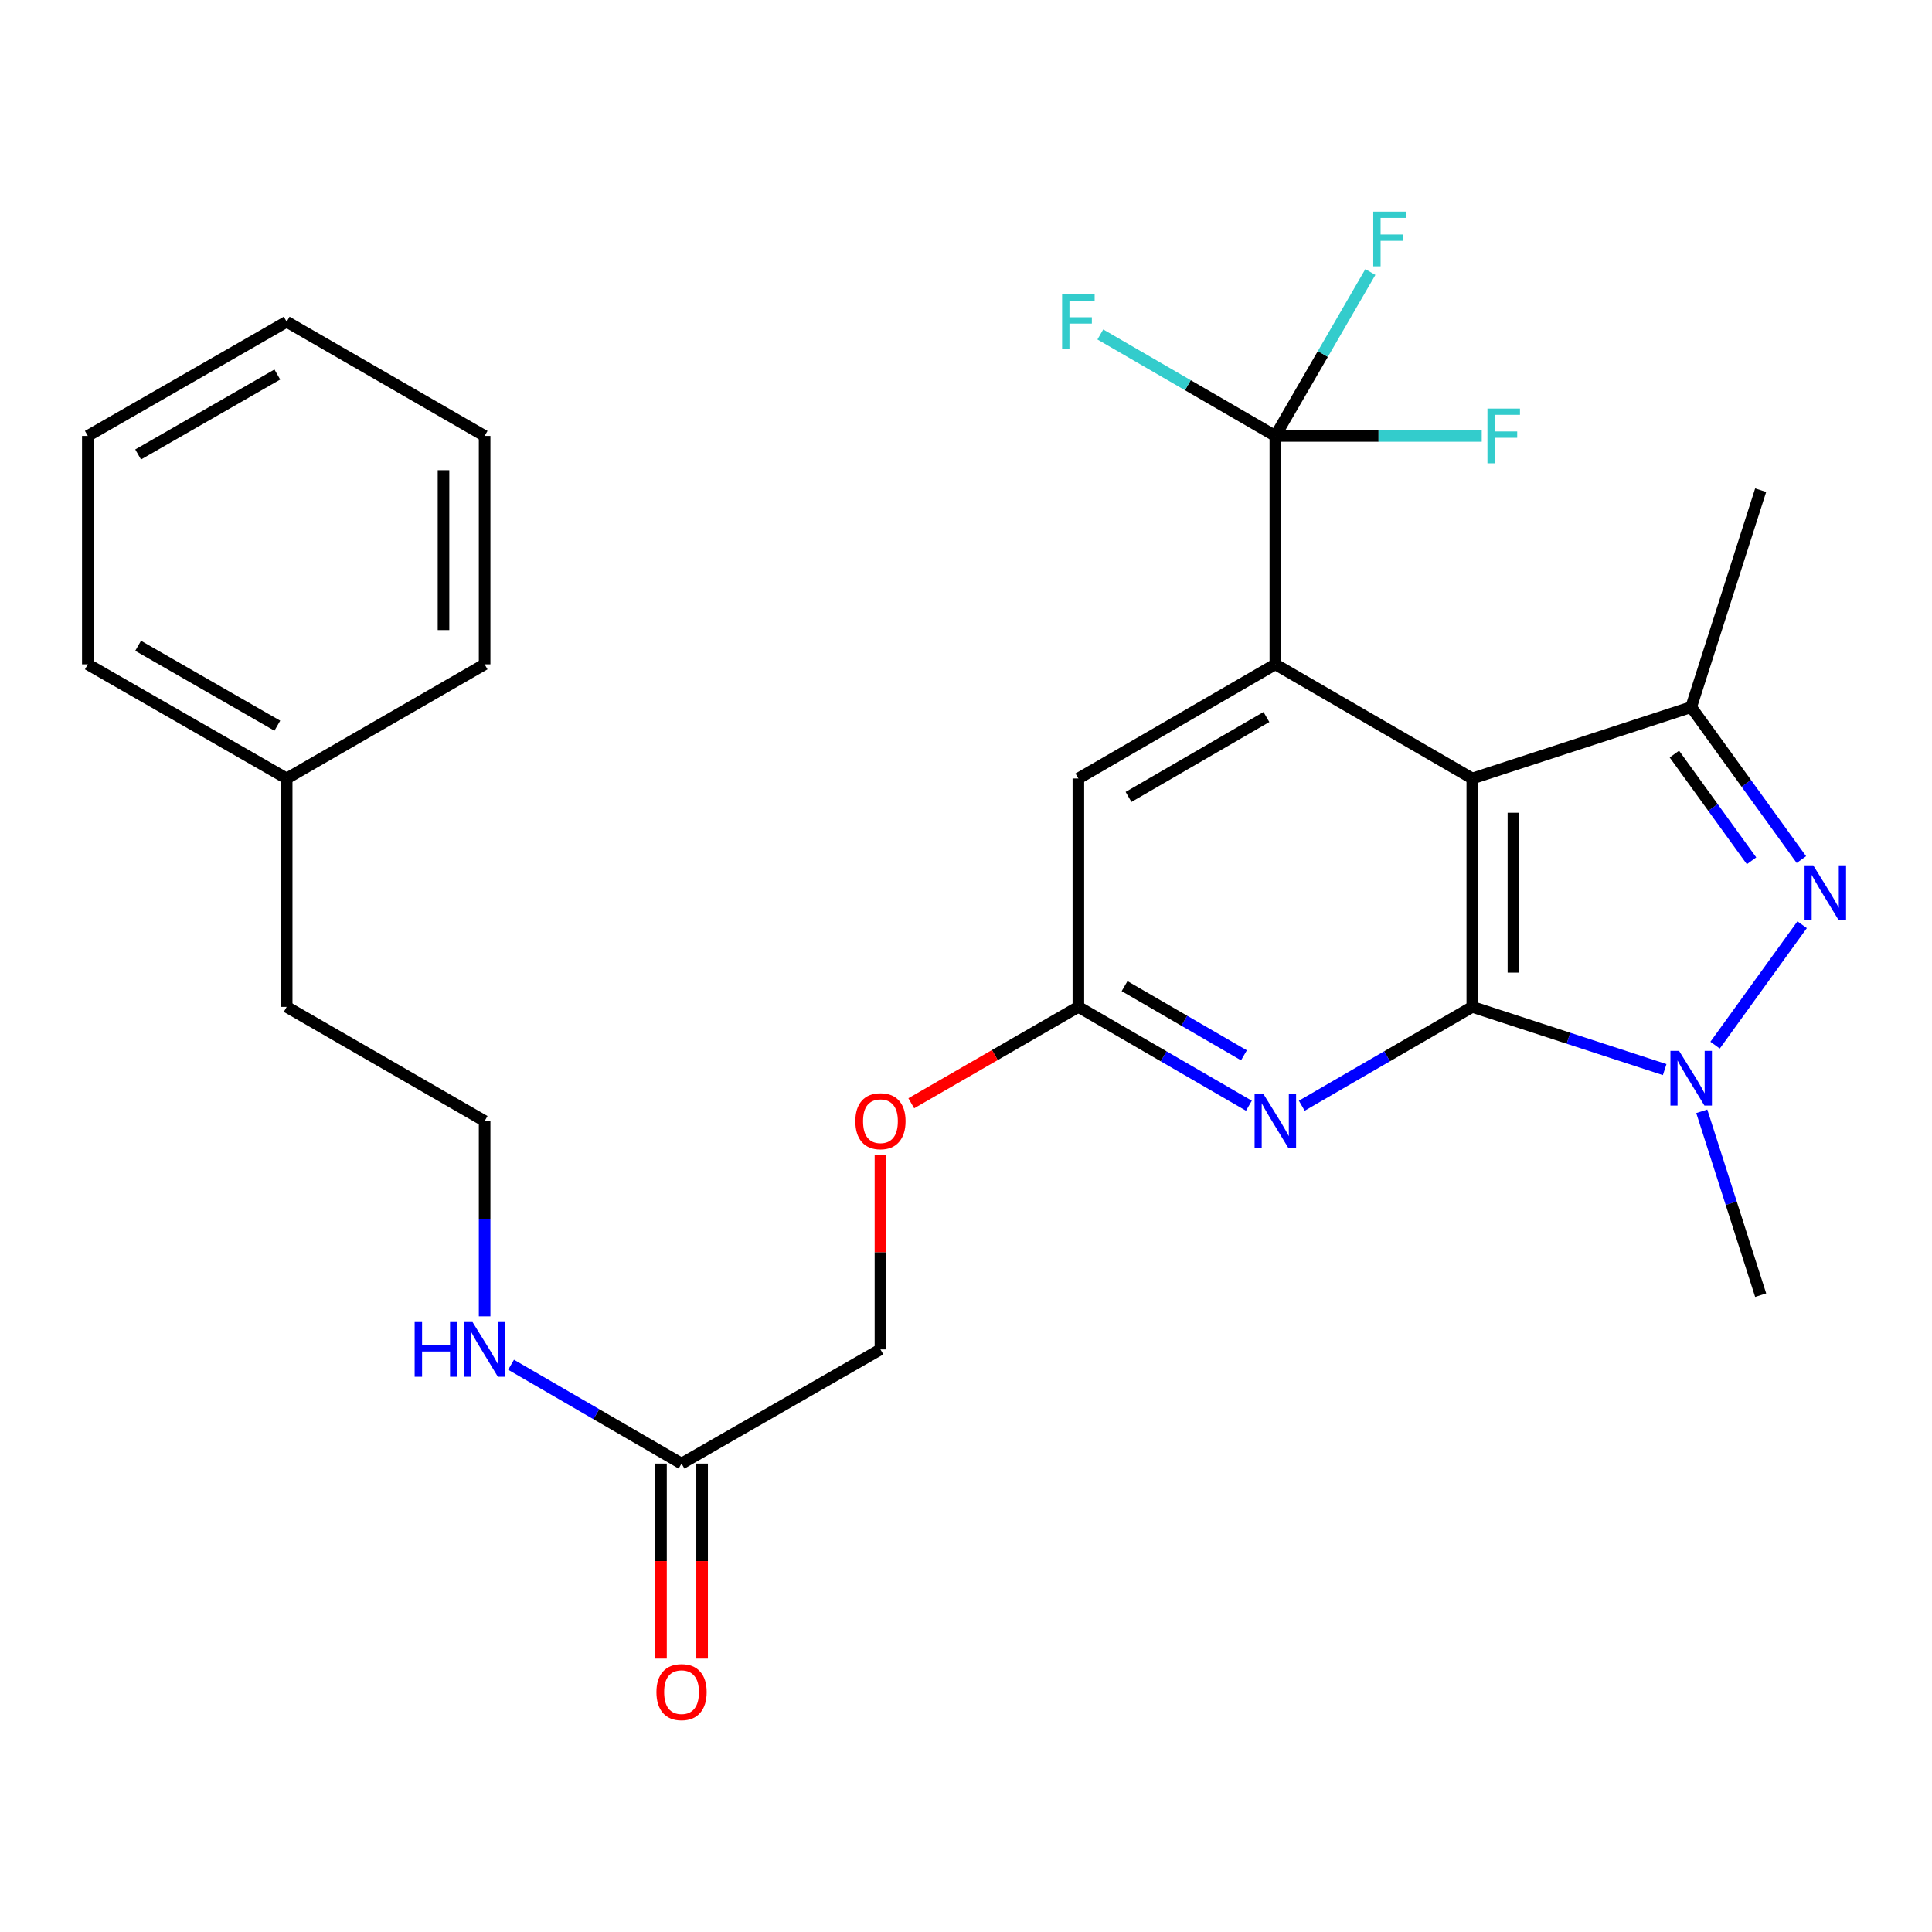 <?xml version='1.0' encoding='iso-8859-1'?>
<svg version='1.1' baseProfile='full'
              xmlns='http://www.w3.org/2000/svg'
                      xmlns:rdkit='http://www.rdkit.org/xml'
                      xmlns:xlink='http://www.w3.org/1999/xlink'
                  xml:space='preserve'
width='1000px' height='1000px' viewBox='0 0 1000 1000'>
<!-- END OF HEADER -->
<rect style='opacity:1.0;fill:#FFFFFF;stroke:none' width='1000' height='1000' x='0' y='0'> </rect>
<path class='bond-0' d='M 762.063,521.153 L 762.063,402.946' style='fill:none;fill-rule:evenodd;stroke:#000000;stroke-width:6px;stroke-linecap:butt;stroke-linejoin:miter;stroke-opacity:1' />
<path class='bond-0' d='M 783.347,503.422 L 783.347,420.677' style='fill:none;fill-rule:evenodd;stroke:#000000;stroke-width:6px;stroke-linecap:butt;stroke-linejoin:miter;stroke-opacity:1' />
<path class='bond-1' d='M 762.063,521.153 L 811.847,537.386' style='fill:none;fill-rule:evenodd;stroke:#000000;stroke-width:6px;stroke-linecap:butt;stroke-linejoin:miter;stroke-opacity:1' />
<path class='bond-1' d='M 811.847,537.386 L 861.632,553.619' style='fill:none;fill-rule:evenodd;stroke:#0000FF;stroke-width:6px;stroke-linecap:butt;stroke-linejoin:miter;stroke-opacity:1' />
<path class='bond-5' d='M 762.063,521.153 L 717.932,546.735' style='fill:none;fill-rule:evenodd;stroke:#000000;stroke-width:6px;stroke-linecap:butt;stroke-linejoin:miter;stroke-opacity:1' />
<path class='bond-5' d='M 717.932,546.735 L 673.8,572.317' style='fill:none;fill-rule:evenodd;stroke:#0000FF;stroke-width:6px;stroke-linecap:butt;stroke-linejoin:miter;stroke-opacity:1' />
<path class='bond-3' d='M 762.063,402.946 L 660.114,343.848' style='fill:none;fill-rule:evenodd;stroke:#000000;stroke-width:6px;stroke-linecap:butt;stroke-linejoin:miter;stroke-opacity:1' />
<path class='bond-4' d='M 762.063,402.946 L 875.351,366.007' style='fill:none;fill-rule:evenodd;stroke:#000000;stroke-width:6px;stroke-linecap:butt;stroke-linejoin:miter;stroke-opacity:1' />
<path class='bond-2' d='M 887.729,540.969 L 932.787,478.638' style='fill:none;fill-rule:evenodd;stroke:#0000FF;stroke-width:6px;stroke-linecap:butt;stroke-linejoin:miter;stroke-opacity:1' />
<path class='bond-17' d='M 880.831,575.199 L 896.076,622.787' style='fill:none;fill-rule:evenodd;stroke:#0000FF;stroke-width:6px;stroke-linecap:butt;stroke-linejoin:miter;stroke-opacity:1' />
<path class='bond-17' d='M 896.076,622.787 L 911.32,670.375' style='fill:none;fill-rule:evenodd;stroke:#000000;stroke-width:6px;stroke-linecap:butt;stroke-linejoin:miter;stroke-opacity:1' />
<path class='bond-27' d='M 932.404,444.921 L 903.877,405.464' style='fill:none;fill-rule:evenodd;stroke:#0000FF;stroke-width:6px;stroke-linecap:butt;stroke-linejoin:miter;stroke-opacity:1' />
<path class='bond-27' d='M 903.877,405.464 L 875.351,366.007' style='fill:none;fill-rule:evenodd;stroke:#000000;stroke-width:6px;stroke-linecap:butt;stroke-linejoin:miter;stroke-opacity:1' />
<path class='bond-27' d='M 906.598,445.554 L 886.629,417.934' style='fill:none;fill-rule:evenodd;stroke:#0000FF;stroke-width:6px;stroke-linecap:butt;stroke-linejoin:miter;stroke-opacity:1' />
<path class='bond-27' d='M 886.629,417.934 L 866.661,390.314' style='fill:none;fill-rule:evenodd;stroke:#000000;stroke-width:6px;stroke-linecap:butt;stroke-linejoin:miter;stroke-opacity:1' />
<path class='bond-6' d='M 660.114,343.848 L 660.114,225.641' style='fill:none;fill-rule:evenodd;stroke:#000000;stroke-width:6px;stroke-linecap:butt;stroke-linejoin:miter;stroke-opacity:1' />
<path class='bond-28' d='M 660.114,343.848 L 558.166,402.946' style='fill:none;fill-rule:evenodd;stroke:#000000;stroke-width:6px;stroke-linecap:butt;stroke-linejoin:miter;stroke-opacity:1' />
<path class='bond-28' d='M 655.496,371.126 L 584.132,412.495' style='fill:none;fill-rule:evenodd;stroke:#000000;stroke-width:6px;stroke-linecap:butt;stroke-linejoin:miter;stroke-opacity:1' />
<path class='bond-18' d='M 875.351,366.007 L 911.32,253.712' style='fill:none;fill-rule:evenodd;stroke:#000000;stroke-width:6px;stroke-linecap:butt;stroke-linejoin:miter;stroke-opacity:1' />
<path class='bond-7' d='M 646.428,572.317 L 602.297,546.735' style='fill:none;fill-rule:evenodd;stroke:#0000FF;stroke-width:6px;stroke-linecap:butt;stroke-linejoin:miter;stroke-opacity:1' />
<path class='bond-7' d='M 602.297,546.735 L 558.166,521.153' style='fill:none;fill-rule:evenodd;stroke:#000000;stroke-width:6px;stroke-linecap:butt;stroke-linejoin:miter;stroke-opacity:1' />
<path class='bond-7' d='M 643.863,546.229 L 612.971,528.321' style='fill:none;fill-rule:evenodd;stroke:#0000FF;stroke-width:6px;stroke-linecap:butt;stroke-linejoin:miter;stroke-opacity:1' />
<path class='bond-7' d='M 612.971,528.321 L 582.079,510.414' style='fill:none;fill-rule:evenodd;stroke:#000000;stroke-width:6px;stroke-linecap:butt;stroke-linejoin:miter;stroke-opacity:1' />
<path class='bond-12' d='M 660.114,225.641 L 684.705,183.22' style='fill:none;fill-rule:evenodd;stroke:#000000;stroke-width:6px;stroke-linecap:butt;stroke-linejoin:miter;stroke-opacity:1' />
<path class='bond-12' d='M 684.705,183.22 L 709.296,140.799' style='fill:none;fill-rule:evenodd;stroke:#33CCCC;stroke-width:6px;stroke-linecap:butt;stroke-linejoin:miter;stroke-opacity:1' />
<path class='bond-13' d='M 660.114,225.641 L 713.53,225.641' style='fill:none;fill-rule:evenodd;stroke:#000000;stroke-width:6px;stroke-linecap:butt;stroke-linejoin:miter;stroke-opacity:1' />
<path class='bond-13' d='M 713.53,225.641 L 766.946,225.641' style='fill:none;fill-rule:evenodd;stroke:#33CCCC;stroke-width:6px;stroke-linecap:butt;stroke-linejoin:miter;stroke-opacity:1' />
<path class='bond-14' d='M 660.114,225.641 L 614.823,199.382' style='fill:none;fill-rule:evenodd;stroke:#000000;stroke-width:6px;stroke-linecap:butt;stroke-linejoin:miter;stroke-opacity:1' />
<path class='bond-14' d='M 614.823,199.382 L 569.532,173.122' style='fill:none;fill-rule:evenodd;stroke:#33CCCC;stroke-width:6px;stroke-linecap:butt;stroke-linejoin:miter;stroke-opacity:1' />
<path class='bond-8' d='M 558.166,521.153 L 558.166,402.946' style='fill:none;fill-rule:evenodd;stroke:#000000;stroke-width:6px;stroke-linecap:butt;stroke-linejoin:miter;stroke-opacity:1' />
<path class='bond-10' d='M 558.166,521.153 L 514.921,546.099' style='fill:none;fill-rule:evenodd;stroke:#000000;stroke-width:6px;stroke-linecap:butt;stroke-linejoin:miter;stroke-opacity:1' />
<path class='bond-10' d='M 514.921,546.099 L 471.677,571.045' style='fill:none;fill-rule:evenodd;stroke:#FF0000;stroke-width:6px;stroke-linecap:butt;stroke-linejoin:miter;stroke-opacity:1' />
<path class='bond-9' d='M 352.767,757.555 L 455.72,698.457' style='fill:none;fill-rule:evenodd;stroke:#000000;stroke-width:6px;stroke-linecap:butt;stroke-linejoin:miter;stroke-opacity:1' />
<path class='bond-11' d='M 342.125,757.555 L 342.125,808.021' style='fill:none;fill-rule:evenodd;stroke:#000000;stroke-width:6px;stroke-linecap:butt;stroke-linejoin:miter;stroke-opacity:1' />
<path class='bond-11' d='M 342.125,808.021 L 342.125,858.487' style='fill:none;fill-rule:evenodd;stroke:#FF0000;stroke-width:6px;stroke-linecap:butt;stroke-linejoin:miter;stroke-opacity:1' />
<path class='bond-11' d='M 363.408,757.555 L 363.408,808.021' style='fill:none;fill-rule:evenodd;stroke:#000000;stroke-width:6px;stroke-linecap:butt;stroke-linejoin:miter;stroke-opacity:1' />
<path class='bond-11' d='M 363.408,808.021 L 363.408,858.487' style='fill:none;fill-rule:evenodd;stroke:#FF0000;stroke-width:6px;stroke-linecap:butt;stroke-linejoin:miter;stroke-opacity:1' />
<path class='bond-15' d='M 352.767,757.555 L 308.647,731.974' style='fill:none;fill-rule:evenodd;stroke:#000000;stroke-width:6px;stroke-linecap:butt;stroke-linejoin:miter;stroke-opacity:1' />
<path class='bond-15' d='M 308.647,731.974 L 264.527,706.392' style='fill:none;fill-rule:evenodd;stroke:#0000FF;stroke-width:6px;stroke-linecap:butt;stroke-linejoin:miter;stroke-opacity:1' />
<path class='bond-16' d='M 455.72,597.966 L 455.72,648.211' style='fill:none;fill-rule:evenodd;stroke:#FF0000;stroke-width:6px;stroke-linecap:butt;stroke-linejoin:miter;stroke-opacity:1' />
<path class='bond-16' d='M 455.72,648.211 L 455.72,698.457' style='fill:none;fill-rule:evenodd;stroke:#000000;stroke-width:6px;stroke-linecap:butt;stroke-linejoin:miter;stroke-opacity:1' />
<path class='bond-19' d='M 250.842,681.342 L 250.842,630.796' style='fill:none;fill-rule:evenodd;stroke:#0000FF;stroke-width:6px;stroke-linecap:butt;stroke-linejoin:miter;stroke-opacity:1' />
<path class='bond-19' d='M 250.842,630.796 L 250.842,580.25' style='fill:none;fill-rule:evenodd;stroke:#000000;stroke-width:6px;stroke-linecap:butt;stroke-linejoin:miter;stroke-opacity:1' />
<path class='bond-21' d='M 250.842,580.25 L 148.385,521.153' style='fill:none;fill-rule:evenodd;stroke:#000000;stroke-width:6px;stroke-linecap:butt;stroke-linejoin:miter;stroke-opacity:1' />
<path class='bond-20' d='M 148.385,402.946 L 148.385,521.153' style='fill:none;fill-rule:evenodd;stroke:#000000;stroke-width:6px;stroke-linecap:butt;stroke-linejoin:miter;stroke-opacity:1' />
<path class='bond-22' d='M 148.385,402.946 L 45.455,343.848' style='fill:none;fill-rule:evenodd;stroke:#000000;stroke-width:6px;stroke-linecap:butt;stroke-linejoin:miter;stroke-opacity:1' />
<path class='bond-22' d='M 143.543,375.624 L 71.492,334.255' style='fill:none;fill-rule:evenodd;stroke:#000000;stroke-width:6px;stroke-linecap:butt;stroke-linejoin:miter;stroke-opacity:1' />
<path class='bond-23' d='M 148.385,402.946 L 250.842,343.848' style='fill:none;fill-rule:evenodd;stroke:#000000;stroke-width:6px;stroke-linecap:butt;stroke-linejoin:miter;stroke-opacity:1' />
<path class='bond-25' d='M 45.455,343.848 L 45.455,225.641' style='fill:none;fill-rule:evenodd;stroke:#000000;stroke-width:6px;stroke-linecap:butt;stroke-linejoin:miter;stroke-opacity:1' />
<path class='bond-24' d='M 250.842,343.848 L 250.842,225.641' style='fill:none;fill-rule:evenodd;stroke:#000000;stroke-width:6px;stroke-linecap:butt;stroke-linejoin:miter;stroke-opacity:1' />
<path class='bond-24' d='M 229.558,326.117 L 229.558,243.372' style='fill:none;fill-rule:evenodd;stroke:#000000;stroke-width:6px;stroke-linecap:butt;stroke-linejoin:miter;stroke-opacity:1' />
<path class='bond-26' d='M 250.842,225.641 L 148.385,166.532' style='fill:none;fill-rule:evenodd;stroke:#000000;stroke-width:6px;stroke-linecap:butt;stroke-linejoin:miter;stroke-opacity:1' />
<path class='bond-29' d='M 45.455,225.641 L 148.385,166.532' style='fill:none;fill-rule:evenodd;stroke:#000000;stroke-width:6px;stroke-linecap:butt;stroke-linejoin:miter;stroke-opacity:1' />
<path class='bond-29' d='M 71.493,235.232 L 143.544,193.855' style='fill:none;fill-rule:evenodd;stroke:#000000;stroke-width:6px;stroke-linecap:butt;stroke-linejoin:miter;stroke-opacity:1' />
<path  class='atom-2' d='M 869.091 543.932
L 878.371 558.932
Q 879.291 560.412, 880.771 563.092
Q 882.251 565.772, 882.331 565.932
L 882.331 543.932
L 886.091 543.932
L 886.091 572.252
L 882.211 572.252
L 872.251 555.852
Q 871.091 553.932, 869.851 551.732
Q 868.651 549.532, 868.291 548.852
L 868.291 572.252
L 864.611 572.252
L 864.611 543.932
L 869.091 543.932
' fill='#0000FF'/>
<path  class='atom-3' d='M 938.523 447.883
L 947.803 462.883
Q 948.723 464.363, 950.203 467.043
Q 951.683 469.723, 951.763 469.883
L 951.763 447.883
L 955.523 447.883
L 955.523 476.203
L 951.643 476.203
L 941.683 459.803
Q 940.523 457.883, 939.283 455.683
Q 938.083 453.483, 937.723 452.803
L 937.723 476.203
L 934.043 476.203
L 934.043 447.883
L 938.523 447.883
' fill='#0000FF'/>
<path  class='atom-6' d='M 653.854 566.09
L 663.134 581.09
Q 664.054 582.57, 665.534 585.25
Q 667.014 587.93, 667.094 588.09
L 667.094 566.09
L 670.854 566.09
L 670.854 594.41
L 666.974 594.41
L 657.014 578.01
Q 655.854 576.09, 654.614 573.89
Q 653.414 571.69, 653.054 571.01
L 653.054 594.41
L 649.374 594.41
L 649.374 566.09
L 653.854 566.09
' fill='#0000FF'/>
<path  class='atom-11' d='M 442.72 580.33
Q 442.72 573.53, 446.08 569.73
Q 449.44 565.93, 455.72 565.93
Q 462 565.93, 465.36 569.73
Q 468.72 573.53, 468.72 580.33
Q 468.72 587.21, 465.32 591.13
Q 461.92 595.01, 455.72 595.01
Q 449.48 595.01, 446.08 591.13
Q 442.72 587.25, 442.72 580.33
M 455.72 591.81
Q 460.04 591.81, 462.36 588.93
Q 464.72 586.01, 464.72 580.33
Q 464.72 574.77, 462.36 571.97
Q 460.04 569.13, 455.72 569.13
Q 451.4 569.13, 449.04 571.93
Q 446.72 574.73, 446.72 580.33
Q 446.72 586.05, 449.04 588.93
Q 451.4 591.81, 455.72 591.81
' fill='#FF0000'/>
<path  class='atom-12' d='M 339.767 875.842
Q 339.767 869.042, 343.127 865.242
Q 346.487 861.442, 352.767 861.442
Q 359.047 861.442, 362.407 865.242
Q 365.767 869.042, 365.767 875.842
Q 365.767 882.722, 362.367 886.642
Q 358.967 890.522, 352.767 890.522
Q 346.527 890.522, 343.127 886.642
Q 339.767 882.762, 339.767 875.842
M 352.767 887.322
Q 357.087 887.322, 359.407 884.442
Q 361.767 881.522, 361.767 875.842
Q 361.767 870.282, 359.407 867.482
Q 357.087 864.642, 352.767 864.642
Q 348.447 864.642, 346.087 867.442
Q 343.767 870.242, 343.767 875.842
Q 343.767 881.562, 346.087 884.442
Q 348.447 887.322, 352.767 887.322
' fill='#FF0000'/>
<path  class='atom-13' d='M 710.792 109.533
L 727.632 109.533
L 727.632 112.773
L 714.592 112.773
L 714.592 121.373
L 726.192 121.373
L 726.192 124.653
L 714.592 124.653
L 714.592 137.853
L 710.792 137.853
L 710.792 109.533
' fill='#33CCCC'/>
<path  class='atom-14' d='M 769.901 211.481
L 786.741 211.481
L 786.741 214.721
L 773.701 214.721
L 773.701 223.321
L 785.301 223.321
L 785.301 226.601
L 773.701 226.601
L 773.701 239.801
L 769.901 239.801
L 769.901 211.481
' fill='#33CCCC'/>
<path  class='atom-15' d='M 549.746 152.372
L 566.586 152.372
L 566.586 155.612
L 553.546 155.612
L 553.546 164.212
L 565.146 164.212
L 565.146 167.492
L 553.546 167.492
L 553.546 180.692
L 549.746 180.692
L 549.746 152.372
' fill='#33CCCC'/>
<path  class='atom-16' d='M 214.622 684.297
L 218.462 684.297
L 218.462 696.337
L 232.942 696.337
L 232.942 684.297
L 236.782 684.297
L 236.782 712.617
L 232.942 712.617
L 232.942 699.537
L 218.462 699.537
L 218.462 712.617
L 214.622 712.617
L 214.622 684.297
' fill='#0000FF'/>
<path  class='atom-16' d='M 244.582 684.297
L 253.862 699.297
Q 254.782 700.777, 256.262 703.457
Q 257.742 706.137, 257.822 706.297
L 257.822 684.297
L 261.582 684.297
L 261.582 712.617
L 257.702 712.617
L 247.742 696.217
Q 246.582 694.297, 245.342 692.097
Q 244.142 689.897, 243.782 689.217
L 243.782 712.617
L 240.102 712.617
L 240.102 684.297
L 244.582 684.297
' fill='#0000FF'/>
</svg>
